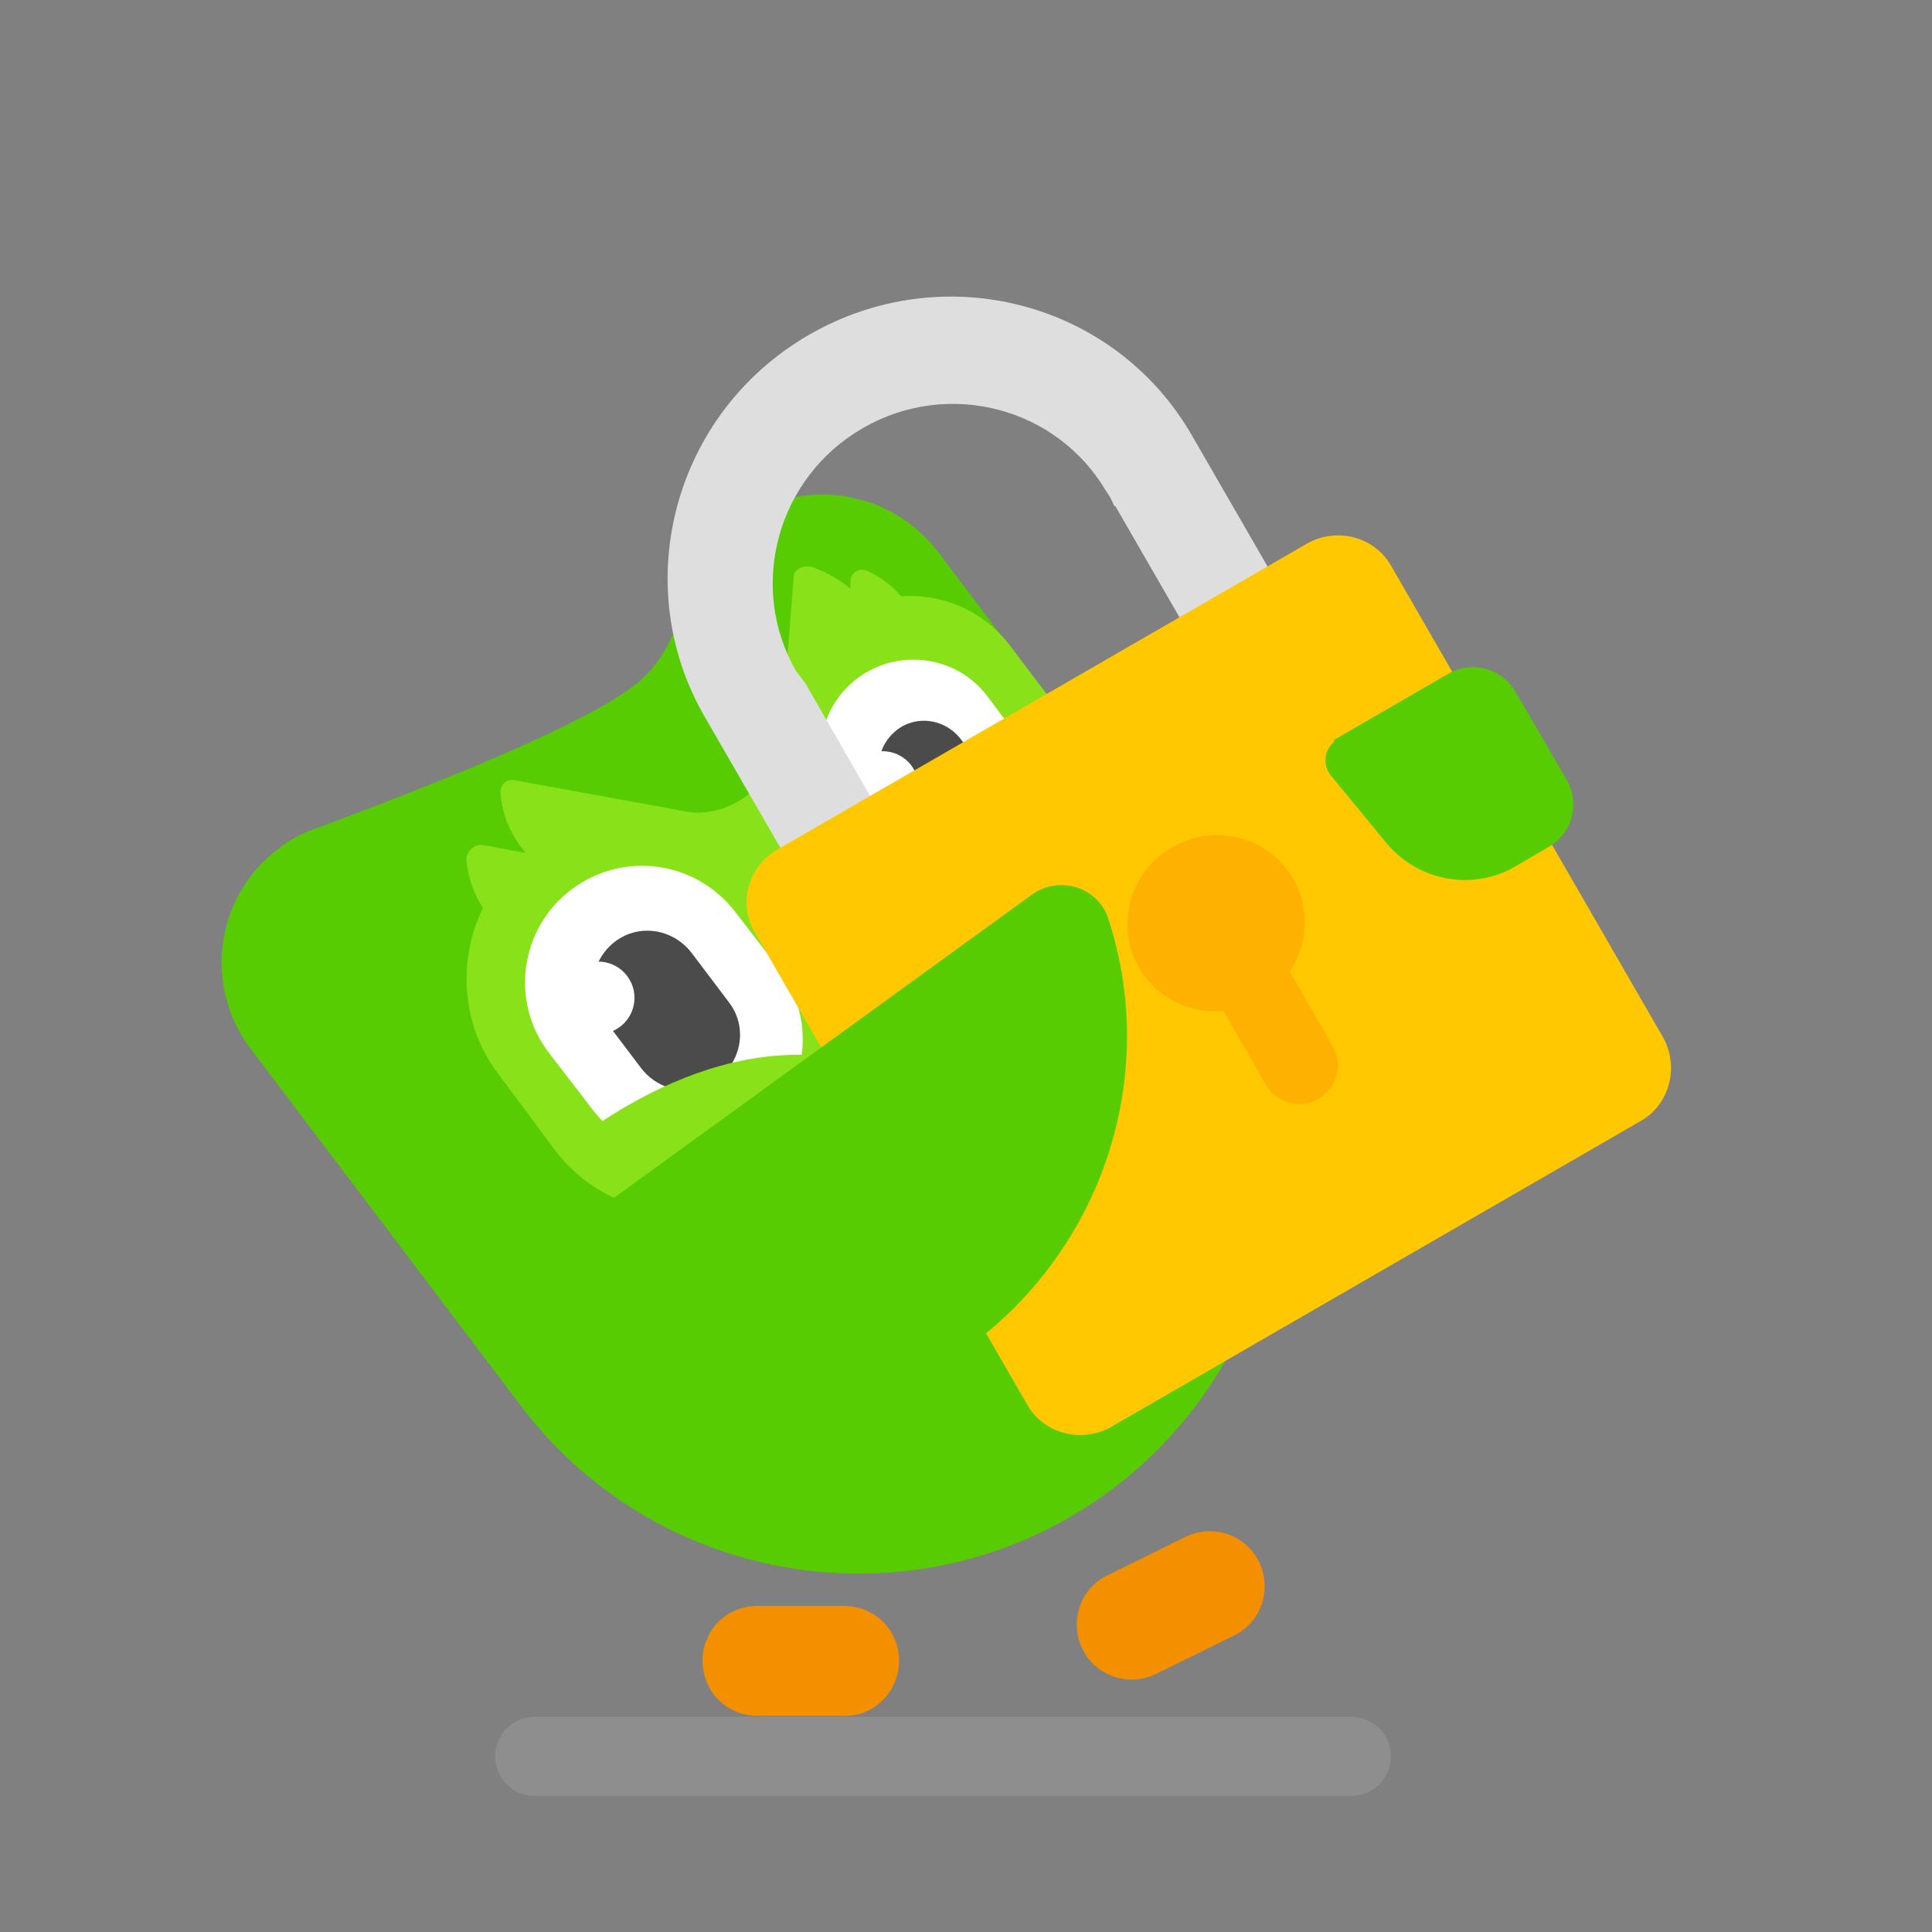 <?xml version="1.0" encoding="utf-8"?>
<!-- Generator: Adobe Illustrator 23.0.3, SVG Export Plug-In . SVG Version: 6.00 Build 0)  -->
<svg version="1.1" id="duo" xmlns="http://www.w3.org/2000/svg" xmlns:xlink="http://www.w3.org/1999/xlink" x="0px" y="0px"
	 viewBox="0 0 176 176" style="enable-background:new 0 0 176 176;" xml:space="preserve">
<rect x="0" y="0" width="176" height="176" fill="#808080" stroke="none"/>
<style type="text/css">
	.st0{opacity:0.3;fill:#AFAFAF;enable-background:new    ;}
	.st1{fill:#F49000;}
	.st2{fill:#58CC02;}
	.st3{fill:#89E219;}
	.st4{fill:#FFFFFF;}
	.st5{fill:#4B4B4B;}
	.st6{fill:#DEDEDE;}
	.st7{fill:#FFC800;}
	.st8{fill:#FFB100;}
</style>
<path id="ground" class="st0" d="M48.7,163.6c-2,0-3.6-1.6-3.6-3.6s1.6-3.6,3.6-3.6h74.4c2,0,3.6,1.6,3.6,3.6s-1.6,3.6-3.6,3.6H48.7
	z"/>
<g id="feet">
	<path id="right_foot" class="st1" d="M114.7,142.3L114.7,142.3c-1.2-2.5-4.2-3.5-6.7-2.3l0,0l-7.1,3.5c-2.5,1.2-3.5,4.2-2.3,6.7
		l0,0c1.2,2.5,4.2,3.5,6.7,2.3l0,0l7.1-3.5C114.9,147.8,115.9,144.8,114.7,142.3z"/>
	<path id="left_foot" class="st1" d="M81.9,151.3L81.9,151.3c0-2.8-2.2-5-5-5H69c-2.8,0-5,2.2-5,5l0,0c0,2.8,2.2,5,5,5h7.9
		C79.6,156.4,81.9,154.1,81.9,151.3z"/>
</g>
<path id="background_wing" class="st2" d="M126.8,66.6c3.1,0.1,5.3,3.1,4.3,6.1c-4.9,14.1-18.4,23.7-33.8,23.4
	c-15.3-0.3-28.6-10.3-33-24.6c-0.9-3,1.3-6,4.5-5.9L126.8,66.6z"/>
<path id="Mask" class="st2" d="M28.7,75.5c15.6-5.8,25.2-10.1,29-13c2.2-1.6,3.7-4.2,4.7-7.8l0,0c1.8-6.9,9-11.1,15.9-9.2
	c2.8,0.7,5.3,2.4,7.1,4.7L109,81.5c12.8,17,9.4,41.2-7.6,54.1l0,0c-17,12.8-41.2,9.4-54-7.6l0,0L22.8,95.5
	c-4.3-5.7-3.2-13.9,2.6-18.2C26.4,76.5,27.5,75.9,28.7,75.5z"/>
<g id="face">
	<g id="eye_mask">
		<path id="Path-36" class="st3" d="M62,73.9c4.8,0.9,8.8-2.8,9.2-7c0.7-6.3,5.4-1.2,14.3,15.3L72.6,92C62.3,79.3,58.8,73.3,62,73.9
			z"/>
		<path class="st3" d="M44,82.7c-0.8-1.2-1.3-2.6-1.5-4.2c-0.1-0.9,0.7-1.7,1.6-1.5l3.8,0.7c-1.3-1.5-2.1-3.3-2.3-5.3
			c-0.1-0.9,0.5-1.5,1.4-1.3l17,3.1c0.8,0.2,1.3,1,1,1.7c1.6,0.9,3.1,2.2,4.3,3.8l5.2,7c4.8,6.4,3.5,15.5-2.9,20.3l-0.8,0.6
			c-6.4,4.8-15.5,3.5-20.3-2.9l-5.2-7C42,93.3,41.7,87.4,44,82.7L44,82.7z"/>
		<path id="Combined-Shape-Copy-57" class="st3" d="M72.7,67.6c4.2-0.7,7.4-3.7,7.7-7.3c0.3-3.7-2.2-7.1-6.3-8.6
			c-0.8-0.3-1.8,0.1-1.8,0.9l-1.1,14C71.1,67.3,71.8,67.7,72.7,67.6z"/>
		<path id="Combined-Shape-Copy-57_1_" class="st3" d="M78.1,67.5c3.4-0.6,5.9-3.4,6.1-7s-1.9-7-5.2-8.5c-0.7-0.3-1.4,0.1-1.5,0.8
			l-0.6,13.7C76.8,67.1,77.3,67.6,78.1,67.5z"/>
		<path id="Rectangle-130" class="st3" d="M76.1,56.6L76.1,56.6c5-3.8,12.1-2.8,15.9,2.2l0,0l9,11.9c3.8,5,2.8,12.1-2.2,15.9l0,0
			c-5,3.8-12.1,2.8-15.9-2.2l0,0l-9-11.9C70.1,67.5,71.1,60.4,76.1,56.6z"/>
	</g>
	<g id="eyes">
		<g id="left_eye">
			<path id="eye_ball" class="st4" d="M52.1,81L52.1,81c4.7-3.5,11.3-2.6,14.9,2.1l0,0l4,5.2c3.5,4.7,2.6,11.3-2.1,14.9l0,0
				c-4.7,3.5-11.3,2.6-14.9-2.1l0,0l-4-5.2C46.4,91.2,47.4,84.5,52.1,81z"/>
			<path id="pupil_1_" class="st5" d="M56,85.8L56,85.8c2.2-1.7,5.3-1.2,7,1l0,0l3.4,4.5c1.7,2.2,1.2,5.3-1,7l0,0
				c-2.2,1.7-5.3,1.2-7-1l0,0L55,92.8C53.4,90.6,53.8,87.5,56,85.8z"/>
			<ellipse id="glare_1_" class="st4" cx="54.5" cy="90.9" rx="3.3" ry="3.3"/>
		</g>
		<g id="right_eye">
			<path id="eye_ball_2_" class="st4" d="M78.1,61.8L78.1,61.8c3.7-2.8,9.1-2.1,11.9,1.7l0,0l6.3,8.4c2.8,3.7,2.1,9.1-1.7,11.9l0,0
				c-3.7,2.8-9.1,2.1-11.9-1.7l0,0l-6.3-8.4C73.6,69.9,74.4,64.6,78.1,61.8z"/>
			<path id="pupil" class="st5" d="M81.7,66.5L81.7,66.5c1.8-1.4,4.4-1,5.8,0.8l0,0l4.5,5.9c1.4,1.8,1,4.4-0.8,5.8l0,0
				c-1.8,1.4-4.4,1-5.8-0.8l0,0l-4.5-5.9C79.5,70.4,79.9,67.9,81.7,66.5z"/>
			<path id="glare" class="st4" d="M82.4,74.3c1.4-1.1,1.7-3.1,0.6-4.6c-1.1-1.4-3.1-1.7-4.6-0.6c-1.4,1.1-1.7,3.1-0.6,4.6
				C78.9,75.1,81,75.4,82.4,74.3z"/>
		</g>
	</g>
	<path id="eye_puff" class="st3" d="M58.1,109.5l-4.9-6.2c0,0,0,0,0.1-0.1c0.3-0.2,0.7-0.5,1.3-0.9c0.8-0.5,1.7-1.1,2.6-1.6
		c2.6-1.5,5.5-2.8,8.4-3.6c3.9-1.1,7.8-1.3,11.5-0.6l-1.6,7.7c-2.4-0.5-5-0.3-7.7,0.4c-2.3,0.6-4.5,1.6-6.6,2.8
		c-0.8,0.4-1.5,0.9-2.1,1.3C58.5,109.1,58.2,109.4,58.1,109.5C58,109.5,58,109.5,58.1,109.5z"/>
</g>
<g id="lock">
	<path id="Shape" class="st6" d="M108.6,39.7l25.4,44l-44.4,25.6l-25.4-44c-7-12.1-2.8-27.7,9.5-34.8S101.6,27.5,108.6,39.7z
		 M73.4,62.3L73.4,62.3l16.1,28L117.7,74l-16.1-27.9h-0.1c-0.2-0.5-0.4-0.9-0.7-1.3c-4.5-7.7-14.4-10.3-22.2-5.8
		s-10.5,14.4-6.1,22.1C72.8,61.5,73.1,61.9,73.4,62.3L73.4,62.3z"/>
	<path id="Rectangle" class="st7" d="M70.8,77.4l48.3-27.9c2.7-1.5,6.1-0.6,7.6,2l24.8,43c1.5,2.7,0.6,6.1-2,7.6L101.2,130
		c-2.7,1.5-6.1,0.6-7.6-2L68.8,85C67.2,82.4,68.1,79,70.8,77.4z"/>
	<g id="keyhole">
		
			<ellipse id="Oval" transform="matrix(0.866 -0.5 0.5 0.866 -27.215 66.676)" class="st8" cx="110.8" cy="84.1" rx="8.1" ry="8"/>
		<path class="st8" d="M112,86L112,86c1.7-1,3.9-0.4,4.8,1.3l4.6,8c1,1.7,0.4,3.8-1.3,4.8l0,0c-1.7,1-3.8,0.4-4.8-1.3l-4.6-8
			C109.8,89.1,110.3,86.9,112,86z"/>
	</g>
</g>
<path id="foreground_wing" class="st2" d="M94,81.5c2.5-1.8,6.1-0.7,7,2.3c4.6,14.2-0.5,30-12.9,39s-29,9-41.1,0.2
	c-2.5-1.8-2.5-5.6,0-7.4L94,81.5z"/>
<path id="hand" class="st2" d="M121.7,67.3l10.2-5.9c2.2-1.3,5-0.5,6.2,1.7l0,0l4.6,7.9c1.3,2.2,0.5,5-1.7,6.2l-2.9,1.7
	c-3.9,2.3-8.9,1.4-11.8-2.1l-5.1-6.2c-0.7-0.9-0.6-2.2,0.3-3C121.5,67.4,121.6,67.3,121.7,67.3z"/>
</svg>
